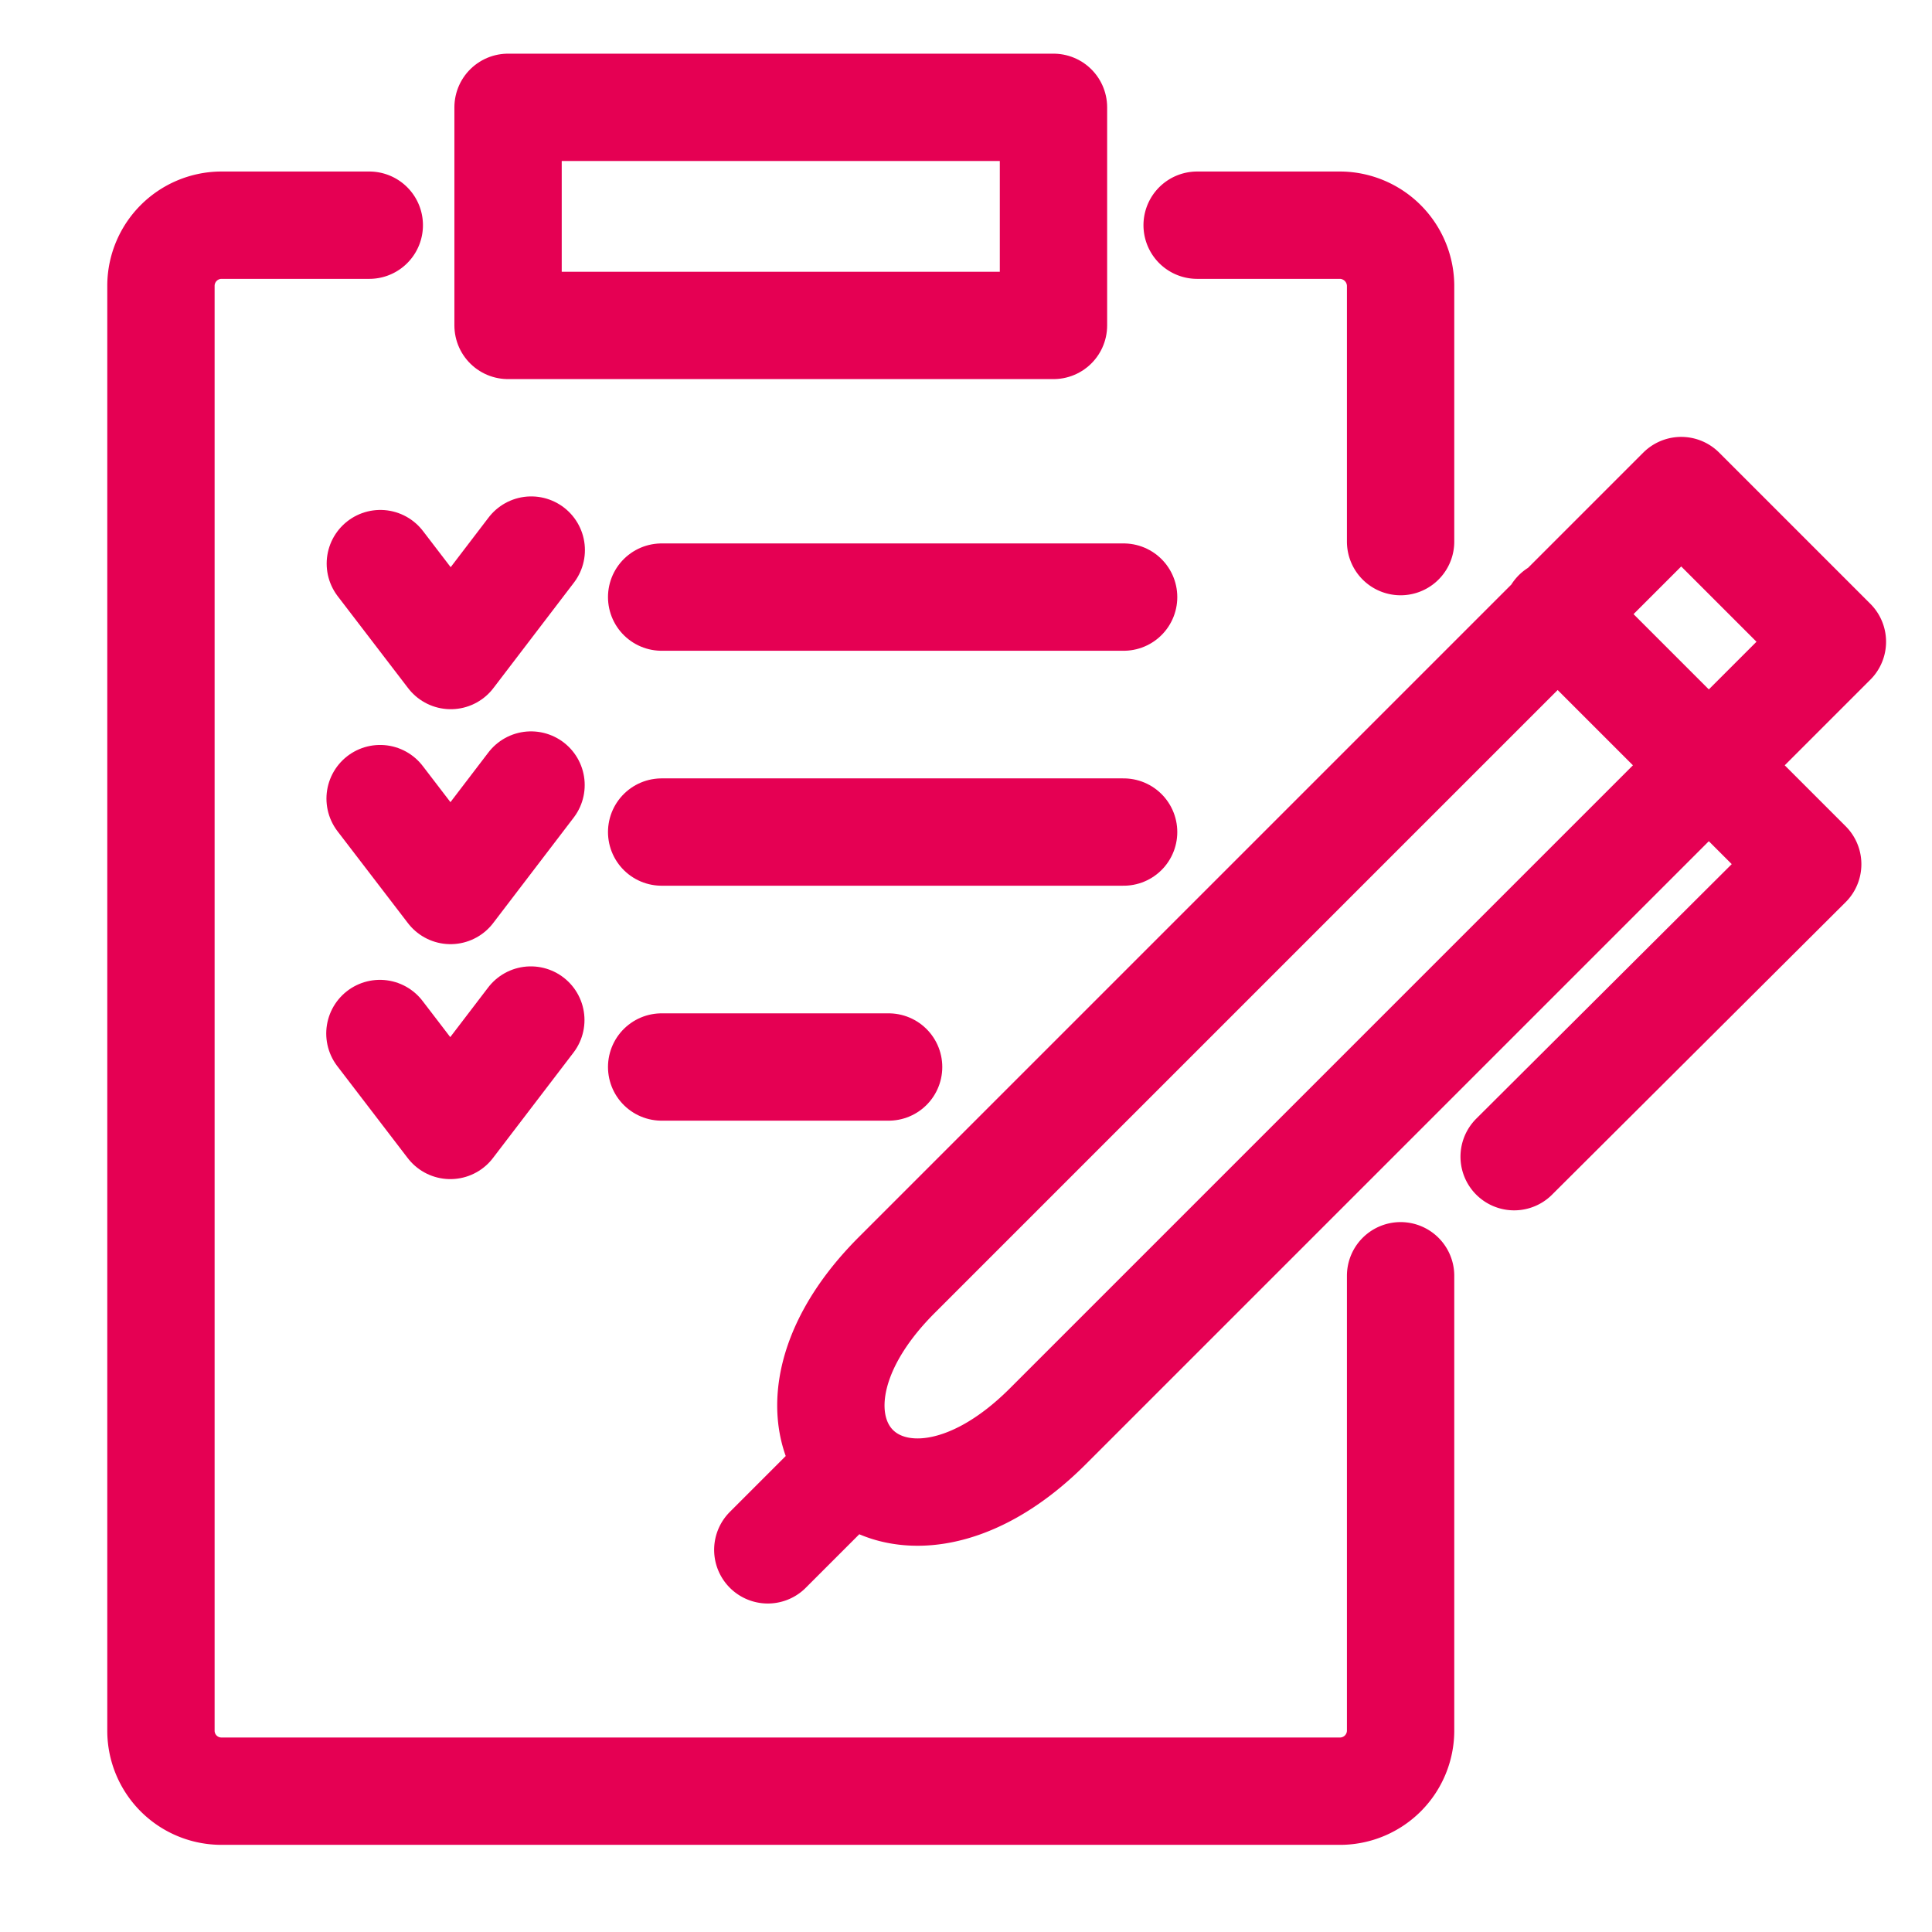 <?xml version="1.0" encoding="UTF-8"?>
<svg preserveAspectRatio="xMidYMid slice" xmlns="http://www.w3.org/2000/svg" xmlns:xlink="http://www.w3.org/1999/xlink" width="120px" height="120px" viewBox="0 0 36 40">
  <defs>
    <clipPath id="clip-Artboard_2">
      <rect width="36" height="40"></rect>
    </clipPath>
  </defs>
  <g id="Artboard_2" data-name="Artboard – 2" clip-path="url(#clip-Artboard_2)">
    <g id="Group_627" data-name="Group 627" transform="translate(514.588 -500.258)">
      <path id="Path_301" data-name="Path 301" d="M-488.49,533.9v-4.78a1.136,1.136,0,0,0-1.116-1.116h-2.675m-15.426,0h-2.766a1.131,1.131,0,0,0-1.116,1.116v26.948a1.127,1.127,0,0,0,1.116,1.116h20.867a1.13,1.13,0,0,0,1.116-1.116v-8.488m5.229-14.631,2.817,2.817-14.617,14.617c-2.914,2.914-5.732.1-2.817-2.817l14.617-14.617Zm-3.113,12.412,5.47-5.45-4.677-4.677m-14.7,17.453,1.574-1.574" transform="translate(0 -21.55)" fill="none" stroke="#e50053" stroke-linecap="round" stroke-linejoin="round" stroke-width="2"></path>
      <path id="Path_302" data-name="Path 302" d="M-467.475,593.545l1.312,1.713,1.5-1.965m-2.816,4.631,1.312,1.712,1.5-1.965m-2.816,4.63,1.312,1.713,1.5-1.964" transform="translate(-40.026 -80.785)" fill="none" stroke="#e50053" stroke-linecap="round" stroke-linejoin="round" stroke-width="2"></path>
      <path id="Path_303" data-name="Path 303" d="M-410.9,602.753h8.608m-8.608,4.378h8.608" transform="translate(-91.359 -89.369)" fill="none" stroke="#e50053" stroke-linecap="round" stroke-linejoin="round" stroke-width="2"></path>
      <line id="Line_16" data-name="Line 16" x2="4.229" transform="translate(-502.259 522.14)" fill="none" stroke="#e50053" stroke-linecap="round" stroke-linejoin="round" stroke-width="2"></line>
      <path id="Path_304" data-name="Path 304" d="M-441.784,508.322h10.163v-4.064h-10.163v4.064Z" transform="translate(-63.337)" fill="none" stroke="#e50053" stroke-linecap="round" stroke-linejoin="round" stroke-width="2"></path>
    </g>
  </g>
</svg>
